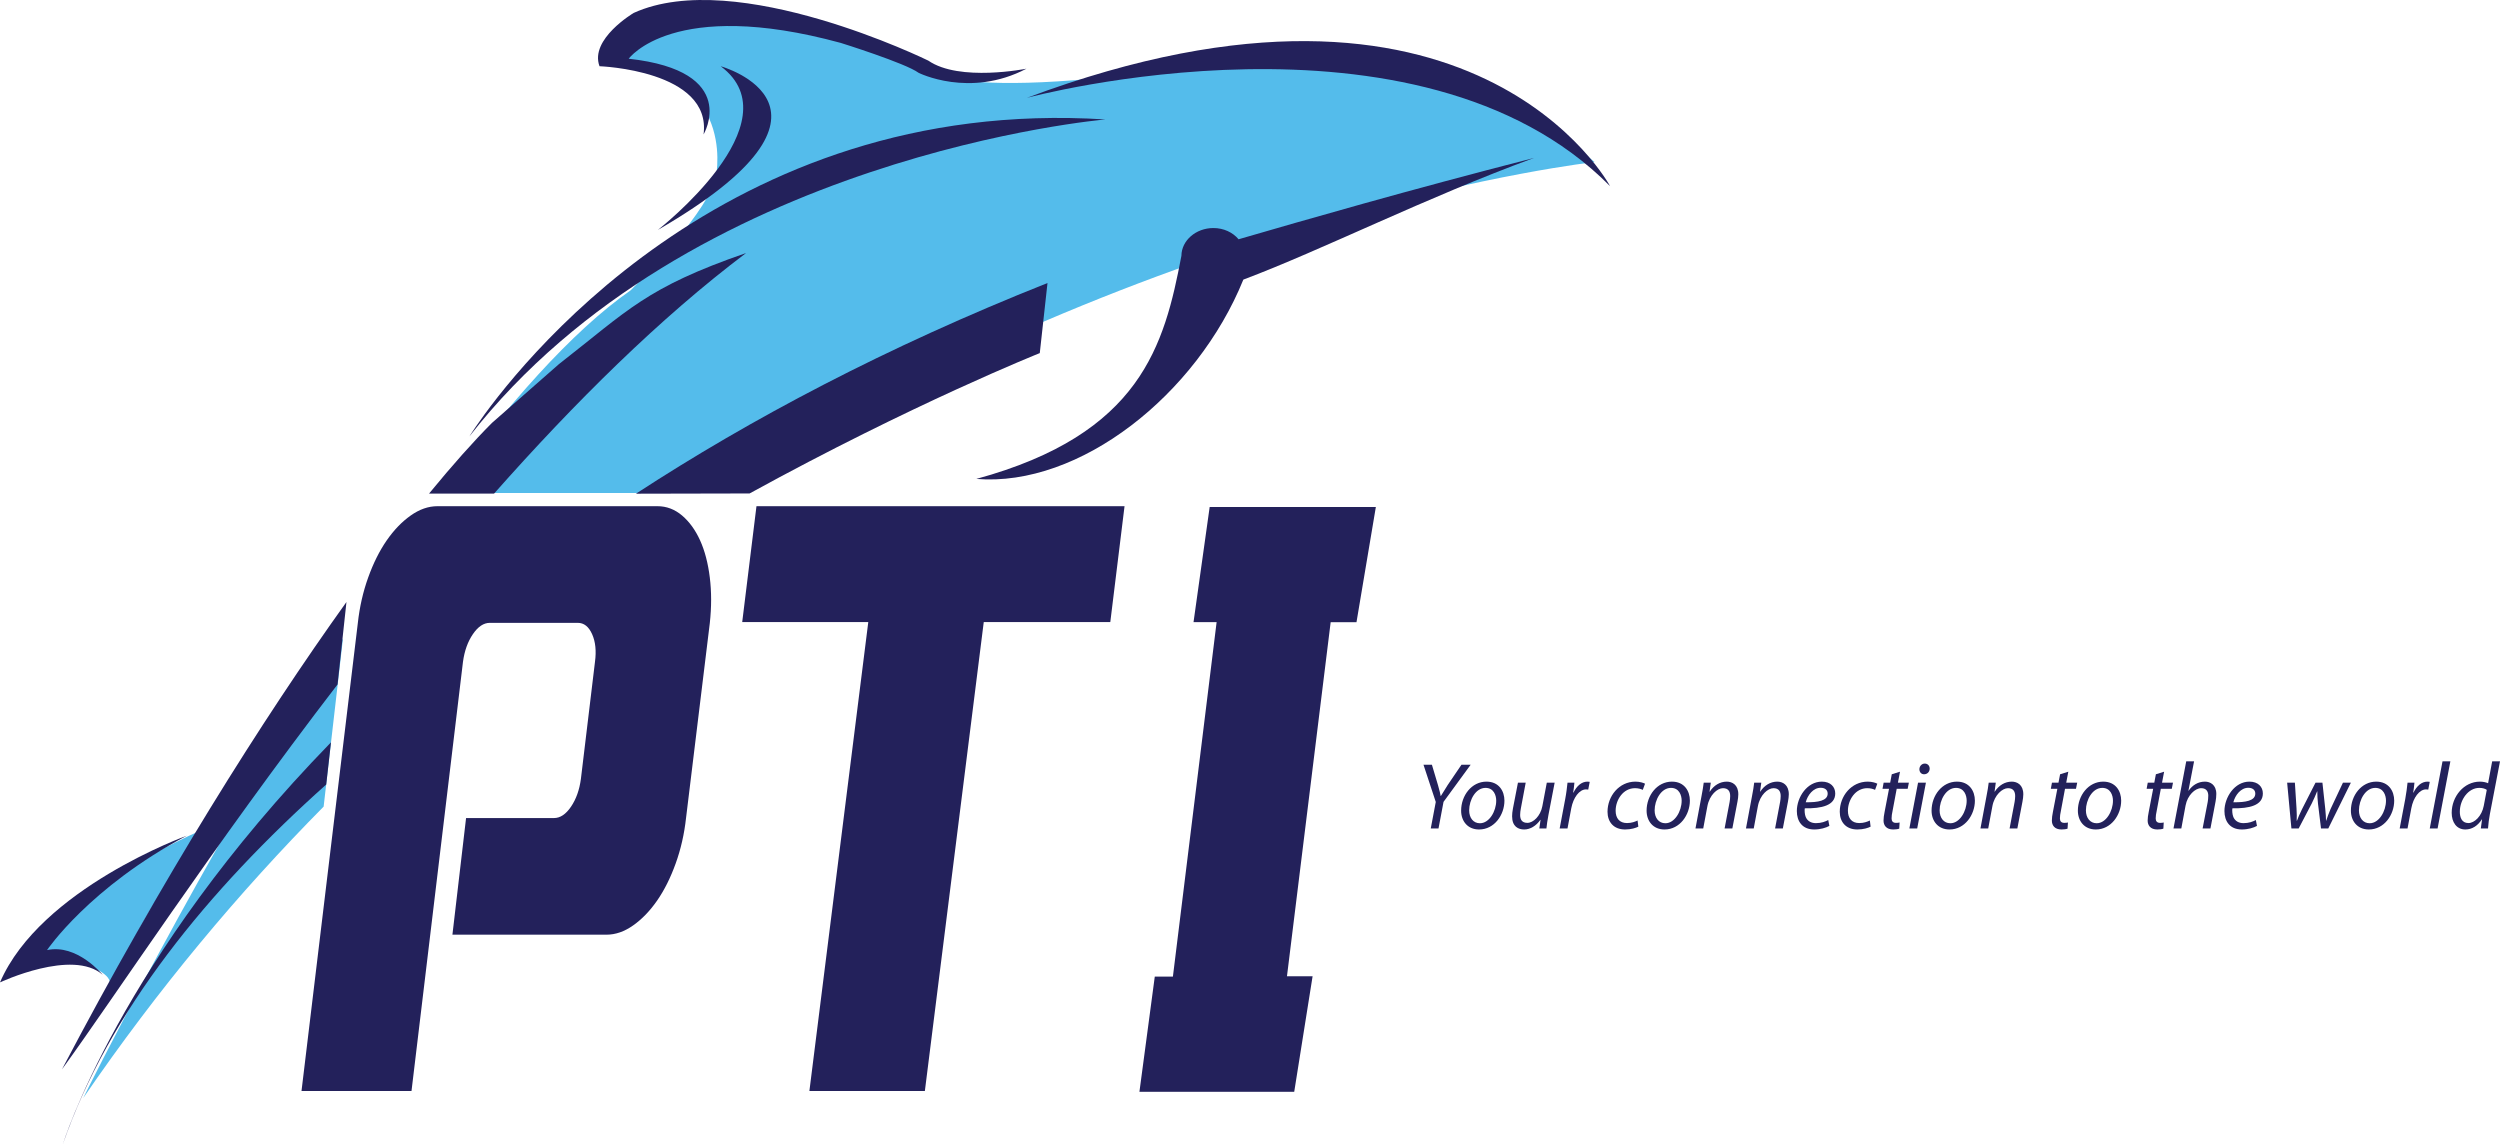 <?xml version="1.0" encoding="UTF-8"?>
<svg xmlns="http://www.w3.org/2000/svg" xmlns:xlink="http://www.w3.org/1999/xlink" width="687.79pt" height="314.84pt" viewBox="0 0 687.79 314.84" version="1.1">
<defs>
<clipPath id="clip1">
  <path d="M 17 204 L 92 204 L 92 314.84 L 17 314.84 Z M 17 204 "/>
</clipPath>
<clipPath id="clip2">
  <path d="M 674 209 L 687.789 209 L 687.789 229 L 674 229 Z M 674 209 "/>
</clipPath>
</defs>
<g id="surface1">
<path style=" stroke:none;fill-rule:evenodd;fill:rgb(32.941%,73.724%,92.155%);fill-opacity:1;" d="M 58.156 227.133 C 58.156 227.133 17.719 244.27 7.836 262.367 C 7.836 262.367 31.73 264.746 30.238 271.242 C 30.238 271.242 44.559 240.477 58.156 227.133 "/>
<path style=" stroke:none;fill-rule:evenodd;fill:rgb(32.941%,73.724%,92.155%);fill-opacity:1;" d="M 94.359 175.66 C 55.129 236.883 22.875 302.125 22.875 302.125 C 43.438 272.059 65.766 245.453 89.039 221.91 L 94.359 175.66 "/>
<path style=" stroke:none;fill-rule:evenodd;fill:rgb(32.941%,73.724%,92.155%);fill-opacity:1;" d="M 121.637 135.703 C 139.355 111.602 157.312 91.145 173.48 79.887 C 173.48 79.887 192.988 60.691 196.773 49.633 C 196.773 49.633 203.398 23.145 172.328 16.539 C 172.328 16.539 186.555 -3.523 223.121 7.109 C 223.121 7.109 248.406 14.766 253.844 18.176 C 253.844 18.176 259.266 30.461 347.434 15.113 C 347.434 15.113 397.176 9.566 438.695 44.582 C 438.695 44.582 321.418 57.484 196.965 135.641 L 121.637 135.641 "/>
<path style=" stroke:none;fill-rule:evenodd;fill:rgb(13.725%,12.941%,35.686%);fill-opacity:1;" d="M 325.027 70.371 C 325.059 66.172 329.004 62.746 333.801 62.738 C 336.668 62.73 339.195 63.957 340.75 65.828 C 359.586 60.363 386.621 52.539 422.027 43.449 C 392.488 54.266 363.695 68.793 342.066 76.926 C 329.223 108.598 297.031 134.078 268.594 131.762 C 313.922 119.406 320.34 94.961 325.027 70.371 "/>
<g clip-path="url(#clip1)" clip-rule="nonzero">
<path style=" stroke:none;fill-rule:evenodd;fill:rgb(13.725%,12.941%,35.686%);fill-opacity:1;" d="M 91.055 204.23 C 32.711 264.211 17.281 314.84 17.281 314.84 C 29.934 278.301 57.215 244.902 89.75 215.828 L 91.055 204.23 "/>
</g>
<path style=" stroke:none;fill-rule:evenodd;fill:rgb(13.725%,12.941%,35.686%);fill-opacity:1;" d="M 206.227 135.758 C 251.191 111.055 286.059 97.145 286.059 97.145 L 288.184 77.863 C 243.805 95.484 206.406 115.324 174.961 135.828 L 206.227 135.758 "/>
<path style=" stroke:none;fill-rule:evenodd;fill:rgb(13.725%,12.941%,35.686%);fill-opacity:1;" d="M 95.316 165.621 C 72.082 198.039 44.496 241.961 17.039 294.211 C 30.926 275.148 58.465 233.07 92.871 188.293 L 95.316 165.621 "/>
<path style=" stroke:none;fill-rule:evenodd;fill:rgb(13.725%,12.941%,35.686%);fill-opacity:1;" d="M 135.934 135.789 C 158.086 110.754 181.613 87.426 205.258 69.613 C 177.723 79.121 172.805 85.348 153.73 100.211 L 135.328 116.363 C 130.316 121.398 124.5 127.91 118.043 135.789 L 135.934 135.789 "/>
<path style=" stroke:none;fill-rule:evenodd;fill:rgb(13.725%,12.941%,35.686%);fill-opacity:1;" d="M 282.402 18.898 C 282.402 18.898 263.969 22.609 255.398 16.68 C 255.398 16.68 202.586 -9.262 174.344 3.555 C 174.344 3.555 162.152 10.758 164.934 18.219 C 164.934 18.219 195.855 19.324 193.562 36.988 C 193.562 36.988 203.895 19.555 172.965 16.156 C 172.965 16.156 185.18 -0.77 231.305 11.805 C 231.305 11.805 249.113 17.371 252.715 20.027 C 252.715 20.027 266.723 27.102 282.402 18.898 "/>
<path style=" stroke:none;fill-rule:evenodd;fill:rgb(13.725%,12.941%,35.686%);fill-opacity:1;" d="M 198.273 18.223 C 198.273 18.223 239.043 29.621 180.98 63.262 C 180.98 63.262 219.023 33.695 198.273 18.223 "/>
<path style=" stroke:none;fill-rule:evenodd;fill:rgb(13.725%,12.941%,35.686%);fill-opacity:1;" d="M 51.41 229.898 C 51.41 229.898 11.113 244.453 0 270.27 C 0 270.27 20.004 260.875 28.258 268.191 C 28.258 268.191 21.203 259.559 12.934 261.391 C 12.934 261.391 24.637 244.066 51.41 229.898 "/>
<path style=" stroke:none;fill-rule:evenodd;fill:rgb(13.725%,12.941%,35.686%);fill-opacity:1;" d="M 129.129 120.074 C 129.129 120.074 129.719 119.117 130.887 117.41 C 141.387 102.102 198.941 26.16 304.129 32.863 C 304.129 32.863 189.594 42.605 129.129 120.074 "/>
<path style=" stroke:none;fill-rule:evenodd;fill:rgb(13.725%,12.941%,35.686%);fill-opacity:1;" d="M 282.508 26.918 C 282.508 26.918 390.16 -2.164 442.969 51.23 C 442.969 51.23 405.461 -19.078 282.508 26.918 "/>
<path style=" stroke:none;fill-rule:nonzero;fill:rgb(13.725%,12.941%,35.686%);fill-opacity:1;" d="M 113.211 300.156 L 82.949 300.156 L 98.441 171.438 C 98.926 167.008 99.875 162.824 101.289 158.891 C 102.699 154.957 104.395 151.562 106.371 148.699 C 108.352 145.84 110.551 143.551 112.969 141.84 C 115.391 140.121 117.852 139.262 120.352 139.262 L 180.879 139.262 C 183.379 139.262 185.637 140.121 187.656 141.832 C 189.672 143.551 191.324 145.836 192.617 148.691 C 193.906 151.551 194.793 154.945 195.277 158.871 C 195.762 162.805 195.762 166.984 195.281 171.41 L 188.746 225 C 188.262 229.426 187.312 233.602 185.898 237.531 C 184.488 241.461 182.793 244.855 180.816 247.719 C 178.84 250.574 176.641 252.863 174.219 254.574 C 171.801 256.293 169.34 257.148 166.836 257.148 L 124.469 257.148 L 128.223 225.059 L 152.43 225.059 C 154.125 225.059 155.676 224.02 157.09 221.941 C 158.504 219.867 159.41 217.32 159.812 214.312 L 163.688 182.094 C 164.094 179.086 163.828 176.543 162.898 174.465 C 161.973 172.395 160.66 171.355 158.969 171.355 L 134.758 171.355 C 133.062 171.355 131.508 172.395 130.098 174.465 C 128.684 176.539 127.777 179.082 127.371 182.09 L 113.211 300.156 "/>
<path style=" stroke:none;fill-rule:nonzero;fill:rgb(13.725%,12.941%,35.686%);fill-opacity:1;" d="M 238.879 171.133 L 204.195 171.133 L 208.117 139.262 L 309.379 139.262 L 305.461 171.133 L 270.648 171.133 L 254.445 300.156 L 222.676 300.156 L 238.879 171.133 "/>
<path style=" stroke:none;fill-rule:nonzero;fill:rgb(13.725%,12.941%,35.686%);fill-opacity:1;" d="M 393.625 227.922 L 395.004 220.637 L 391.621 210.383 L 393.938 210.383 L 395.629 216.059 C 396.07 217.617 396.227 218.32 396.355 218.996 L 396.406 218.996 C 396.852 218.27 397.449 217.277 398.281 215.977 L 402.078 210.383 L 404.605 210.383 L 397.137 220.605 L 395.758 227.922 L 393.625 227.922 "/>
<path style=" stroke:none;fill-rule:nonzero;fill:rgb(13.725%,12.941%,35.686%);fill-opacity:1;" d="M 407.156 226.488 C 409.707 226.488 411.633 223.211 411.633 220.27 C 411.633 218.812 410.953 216.758 408.691 216.758 C 405.984 216.758 404.191 220.062 404.191 222.949 C 404.191 225.004 405.336 226.488 407.133 226.488 Z M 406.895 228.203 C 403.746 228.203 401.98 225.863 401.98 223.027 C 401.98 218.867 404.867 215.039 408.949 215.039 C 412.359 215.039 413.895 217.617 413.895 220.27 C 413.895 224.172 411.137 228.203 406.922 228.203 L 406.895 228.203 "/>
<path style=" stroke:none;fill-rule:nonzero;fill:rgb(13.725%,12.941%,35.686%);fill-opacity:1;" d="M 427.711 215.324 L 425.992 224.254 C 425.73 225.656 425.551 226.879 425.445 227.922 L 423.492 227.922 L 423.832 225.551 L 423.777 225.551 C 422.637 227.191 420.996 228.203 419.332 228.203 C 417.719 228.203 416.004 227.426 416.004 224.562 C 416.004 223.965 416.078 223.262 416.234 222.43 L 417.613 215.324 L 419.746 215.324 L 418.422 222.352 C 418.289 223.055 418.215 223.652 418.215 224.199 C 418.215 225.5 418.73 226.383 420.219 226.383 C 421.805 226.383 423.809 224.535 424.328 221.781 L 425.551 215.324 L 427.711 215.324 "/>
<path style=" stroke:none;fill-rule:nonzero;fill:rgb(13.725%,12.941%,35.686%);fill-opacity:1;" d="M 429.09 227.922 L 430.621 219.801 C 430.938 218.164 431.117 216.496 431.246 215.324 L 433.145 215.324 C 433.066 216.215 432.965 217.07 432.809 218.059 L 432.887 218.059 C 433.719 216.344 435.047 215.039 436.734 215.039 C 436.945 215.039 437.18 215.066 437.359 215.094 L 436.945 217.227 C 436.789 217.203 436.578 217.172 436.348 217.172 C 434.5 217.172 432.836 219.438 432.285 222.352 L 431.246 227.922 L 429.09 227.922 "/>
<path style=" stroke:none;fill-rule:nonzero;fill:rgb(13.725%,12.941%,35.686%);fill-opacity:1;" d="M 450.734 227.426 C 450.082 227.766 448.781 228.203 447.09 228.203 C 443.84 228.203 442.254 226.02 442.254 223.34 C 442.254 219.02 445.426 215.039 449.949 215.039 C 451.121 215.039 452.188 215.379 452.578 215.613 L 451.953 217.305 C 451.461 217.07 450.758 216.84 449.82 216.84 C 446.543 216.84 444.488 220.062 444.488 223.055 C 444.488 225.109 445.555 226.438 447.609 226.438 C 448.91 226.438 449.871 226.047 450.523 225.734 L 450.734 227.426 "/>
<path style=" stroke:none;fill-rule:nonzero;fill:rgb(13.725%,12.941%,35.686%);fill-opacity:1;" d="M 458.18 226.488 C 460.73 226.488 462.652 223.211 462.652 220.27 C 462.652 218.812 461.977 216.758 459.715 216.758 C 457.008 216.758 455.215 220.062 455.215 222.949 C 455.215 225.004 456.359 226.488 458.152 226.488 Z M 457.922 228.203 C 454.77 228.203 453.004 225.863 453.004 223.027 C 453.004 218.867 455.891 215.039 459.973 215.039 C 463.383 215.039 464.914 217.617 464.914 220.27 C 464.914 224.172 462.16 228.203 457.945 228.203 L 457.922 228.203 "/>
<path style=" stroke:none;fill-rule:nonzero;fill:rgb(13.725%,12.941%,35.686%);fill-opacity:1;" d="M 466.453 227.922 L 468.117 218.996 C 468.402 217.594 468.586 216.367 468.719 215.324 L 470.664 215.324 L 470.324 217.797 L 470.383 217.797 C 471.523 216.031 473.215 215.039 475.062 215.039 C 476.547 215.039 478.238 215.898 478.238 218.527 C 478.238 219.102 478.133 219.906 478.004 220.559 L 476.598 227.922 L 474.465 227.922 L 475.844 220.637 C 475.922 220.168 476 219.566 476 219.02 C 476 217.773 475.508 216.84 474.02 216.84 C 472.488 216.84 470.305 218.684 469.73 221.805 L 468.586 227.922 L 466.453 227.922 "/>
<path style=" stroke:none;fill-rule:nonzero;fill:rgb(13.725%,12.941%,35.686%);fill-opacity:1;" d="M 480.344 227.922 L 482.012 218.996 C 482.297 217.594 482.48 216.367 482.605 215.324 L 484.559 215.324 L 484.219 217.797 L 484.27 217.797 C 485.418 216.031 487.109 215.039 488.953 215.039 C 490.438 215.039 492.129 215.898 492.129 218.527 C 492.129 219.102 492.023 219.906 491.895 220.559 L 490.488 227.922 L 488.355 227.922 L 489.734 220.637 C 489.812 220.168 489.895 219.566 489.895 219.02 C 489.895 217.773 489.395 216.84 487.914 216.84 C 486.383 216.84 484.191 218.684 483.621 221.805 L 482.48 227.922 L 480.344 227.922 "/>
<path style=" stroke:none;fill-rule:nonzero;fill:rgb(13.725%,12.941%,35.686%);fill-opacity:1;" d="M 502.82 218.32 C 502.82 217.305 502.039 216.73 500.895 216.73 C 498.84 216.73 497.309 218.734 496.785 220.715 C 500.168 220.762 502.82 220.297 502.82 218.344 Z M 503.289 227.219 C 502.355 227.738 500.816 228.203 499.129 228.203 C 495.801 228.203 494.34 225.914 494.34 223.133 C 494.34 219.336 497.152 215.039 501.211 215.039 C 503.602 215.039 504.902 216.473 504.902 218.293 C 504.902 221.598 501.184 222.457 496.523 222.379 C 496.422 222.926 496.5 224.094 496.785 224.773 C 497.277 225.914 498.297 226.461 499.598 226.461 C 501.078 226.461 502.195 226.02 502.98 225.605 L 503.289 227.219 "/>
<path style=" stroke:none;fill-rule:nonzero;fill:rgb(13.725%,12.941%,35.686%);fill-opacity:1;" d="M 514.633 227.426 C 513.98 227.766 512.684 228.203 510.988 228.203 C 507.738 228.203 506.148 226.02 506.148 223.34 C 506.148 219.02 509.324 215.039 513.852 215.039 C 515.023 215.039 516.09 215.379 516.48 215.613 L 515.855 217.305 C 515.359 217.07 514.656 216.84 513.723 216.84 C 510.445 216.84 508.391 220.062 508.391 223.055 C 508.391 225.109 509.457 226.438 511.508 226.438 C 512.812 226.438 513.773 226.047 514.426 225.734 L 514.633 227.426 "/>
<path style=" stroke:none;fill-rule:nonzero;fill:rgb(13.725%,12.941%,35.686%);fill-opacity:1;" d="M 522.723 212.309 L 522.145 215.324 L 525.164 215.324 L 524.828 217.02 L 521.812 217.02 L 520.664 223.156 C 520.508 223.863 520.406 224.512 520.406 225.16 C 520.406 225.914 520.77 226.383 521.602 226.383 C 521.992 226.383 522.328 226.355 522.613 226.281 L 522.512 227.973 C 522.121 228.129 521.473 228.203 520.848 228.203 C 518.945 228.203 518.191 227.062 518.191 225.758 C 518.191 225.031 518.297 224.301 518.48 223.395 L 519.699 217.02 L 517.906 217.02 L 518.219 215.324 L 520.016 215.324 L 520.457 213.012 L 522.723 212.309 "/>
<path style=" stroke:none;fill-rule:nonzero;fill:rgb(13.725%,12.941%,35.686%);fill-opacity:1;" d="M 529.324 213.012 C 528.57 213.012 528.055 212.414 528.055 211.605 C 528.078 210.75 528.73 210.07 529.535 210.07 C 530.344 210.07 530.887 210.668 530.887 211.477 C 530.863 212.387 530.211 213.012 529.355 213.012 Z M 525.297 227.922 L 527.688 215.324 L 529.852 215.324 L 527.453 227.922 L 525.297 227.922 "/>
<path style=" stroke:none;fill-rule:nonzero;fill:rgb(13.725%,12.941%,35.686%);fill-opacity:1;" d="M 536.586 226.488 C 539.137 226.488 541.062 223.211 541.062 220.27 C 541.062 218.812 540.387 216.758 538.121 216.758 C 535.414 216.758 533.621 220.062 533.621 222.949 C 533.621 225.004 534.766 226.488 536.559 226.488 Z M 536.324 228.203 C 533.176 228.203 531.406 225.863 531.406 223.027 C 531.406 218.867 534.297 215.039 538.383 215.039 C 541.785 215.039 543.324 217.617 543.324 220.27 C 543.324 224.172 540.566 228.203 536.352 228.203 L 536.324 228.203 "/>
<path style=" stroke:none;fill-rule:nonzero;fill:rgb(13.725%,12.941%,35.686%);fill-opacity:1;" d="M 544.859 227.922 L 546.523 218.996 C 546.812 217.594 546.992 216.367 547.121 215.324 L 549.074 215.324 L 548.734 217.797 L 548.785 217.797 C 549.93 216.031 551.621 215.039 553.469 215.039 C 554.953 215.039 556.645 215.898 556.645 218.527 C 556.645 219.102 556.539 219.906 556.41 220.559 L 555.008 227.922 L 552.871 227.922 L 554.25 220.637 C 554.332 220.168 554.406 219.566 554.406 219.02 C 554.406 217.773 553.914 216.84 552.43 216.84 C 550.895 216.84 548.711 218.684 548.137 221.805 L 546.992 227.922 L 544.859 227.922 "/>
<path style=" stroke:none;fill-rule:nonzero;fill:rgb(13.725%,12.941%,35.686%);fill-opacity:1;" d="M 569.027 212.309 L 568.453 215.324 L 571.473 215.324 L 571.133 217.02 L 568.117 217.02 L 566.973 223.156 C 566.816 223.863 566.715 224.512 566.715 225.16 C 566.715 225.914 567.078 226.383 567.906 226.383 C 568.297 226.383 568.641 226.355 568.926 226.281 L 568.816 227.973 C 568.426 228.129 567.777 228.203 567.152 228.203 C 565.254 228.203 564.504 227.062 564.504 225.758 C 564.504 225.031 564.605 224.301 564.785 223.395 L 566.008 217.02 L 564.215 217.02 L 564.527 215.324 L 566.32 215.324 L 566.766 213.012 L 569.027 212.309 "/>
<path style=" stroke:none;fill-rule:nonzero;fill:rgb(13.725%,12.941%,35.686%);fill-opacity:1;" d="M 576.836 226.488 C 579.387 226.488 581.309 223.211 581.309 220.27 C 581.309 218.812 580.633 216.758 578.367 216.758 C 575.66 216.758 573.867 220.062 573.867 222.949 C 573.867 225.004 575.016 226.488 576.809 226.488 Z M 576.574 228.203 C 573.426 228.203 571.656 225.863 571.656 223.027 C 571.656 218.867 574.547 215.039 578.629 215.039 C 582.035 215.039 583.57 217.617 583.57 220.27 C 583.57 224.172 580.812 228.203 576.602 228.203 L 576.574 228.203 "/>
<path style=" stroke:none;fill-rule:nonzero;fill:rgb(13.725%,12.941%,35.686%);fill-opacity:1;" d="M 595.383 212.309 L 594.812 215.324 L 597.828 215.324 L 597.492 217.02 L 594.473 217.02 L 593.328 223.156 C 593.172 223.863 593.066 224.512 593.066 225.16 C 593.066 225.914 593.434 226.383 594.266 226.383 C 594.656 226.383 594.992 226.355 595.277 226.281 L 595.176 227.973 C 594.785 228.129 594.137 228.203 593.512 228.203 C 591.613 228.203 590.855 227.062 590.855 225.758 C 590.855 225.031 590.961 224.301 591.145 223.395 L 592.367 217.02 L 590.57 217.02 L 590.883 215.324 L 592.68 215.324 L 593.117 213.012 L 595.383 212.309 "/>
<path style=" stroke:none;fill-rule:nonzero;fill:rgb(13.725%,12.941%,35.686%);fill-opacity:1;" d="M 597.961 227.922 L 601.469 209.449 L 603.629 209.449 L 602.07 217.535 L 602.121 217.535 C 603.188 216.004 604.723 215.039 606.621 215.039 C 608.055 215.039 609.742 215.898 609.742 218.426 C 609.742 219.074 609.664 219.906 609.535 220.531 L 608.129 227.922 L 605.973 227.922 L 607.379 220.637 C 607.453 220.191 607.531 219.594 607.531 218.891 C 607.531 217.746 606.984 216.84 605.582 216.84 C 603.914 216.84 601.809 218.789 601.289 221.598 L 600.117 227.922 L 597.961 227.922 "/>
<path style=" stroke:none;fill-rule:nonzero;fill:rgb(13.725%,12.941%,35.686%);fill-opacity:1;" d="M 620.465 218.32 C 620.465 217.305 619.684 216.73 618.539 216.73 C 616.48 216.73 614.949 218.734 614.43 220.715 C 617.812 220.762 620.465 220.297 620.465 218.344 Z M 620.93 227.219 C 619.996 227.738 618.461 228.203 616.77 228.203 C 613.441 228.203 611.98 225.914 611.98 223.133 C 611.98 219.336 614.789 215.039 618.852 215.039 C 621.242 215.039 622.547 216.473 622.547 218.293 C 622.547 221.598 618.824 222.457 614.164 222.379 C 614.062 222.926 614.145 224.094 614.43 224.773 C 614.922 225.914 615.938 226.461 617.234 226.461 C 618.723 226.461 619.84 226.02 620.617 225.605 L 620.93 227.219 "/>
<path style=" stroke:none;fill-rule:nonzero;fill:rgb(13.725%,12.941%,35.686%);fill-opacity:1;" d="M 631.359 215.324 L 631.809 222.402 C 631.91 223.965 631.883 224.773 631.855 225.785 L 631.938 225.785 C 632.223 224.98 632.691 223.887 633.312 222.637 L 637.035 215.324 L 638.938 215.324 L 639.715 222.508 C 639.848 223.887 639.926 224.953 639.926 225.785 L 639.977 225.785 C 640.312 224.773 640.652 223.809 641.172 222.586 L 644.582 215.324 L 646.766 215.324 L 640.547 227.922 L 638.547 227.922 L 637.715 221.078 C 637.582 219.906 637.531 218.84 637.531 217.719 L 637.477 217.719 C 636.957 218.945 636.594 219.879 636.02 221 L 632.402 227.922 L 630.402 227.922 L 629.23 215.324 L 631.359 215.324 "/>
<path style=" stroke:none;fill-rule:nonzero;fill:rgb(13.725%,12.941%,35.686%);fill-opacity:1;" d="M 651.945 226.488 C 654.496 226.488 656.422 223.211 656.422 220.27 C 656.422 218.812 655.742 216.758 653.48 216.758 C 650.777 216.758 648.98 220.062 648.98 222.949 C 648.98 225.004 650.125 226.488 651.918 226.488 Z M 651.688 228.203 C 648.535 228.203 646.77 225.863 646.77 223.027 C 646.77 218.867 649.656 215.039 653.738 215.039 C 657.148 215.039 658.684 217.617 658.684 220.27 C 658.684 224.172 655.926 228.203 651.711 228.203 L 651.688 228.203 "/>
<path style=" stroke:none;fill-rule:nonzero;fill:rgb(13.725%,12.941%,35.686%);fill-opacity:1;" d="M 660.191 227.922 L 661.727 219.801 C 662.039 218.164 662.219 216.496 662.352 215.324 L 664.254 215.324 C 664.176 216.215 664.066 217.07 663.914 218.059 L 663.988 218.059 C 664.824 216.344 666.148 215.039 667.84 215.039 C 668.051 215.039 668.281 215.066 668.465 215.094 L 668.051 217.227 C 667.895 217.203 667.684 217.172 667.449 217.172 C 665.602 217.172 663.938 219.438 663.395 222.352 L 662.352 227.922 L 660.191 227.922 "/>
<path style=" stroke:none;fill-rule:nonzero;fill:rgb(13.725%,12.941%,35.686%);fill-opacity:1;" d="M 668.465 227.922 L 671.977 209.449 L 674.137 209.449 L 670.621 227.922 L 668.465 227.922 "/>
<g clip-path="url(#clip2)" clip-rule="nonzero">
<path style=" stroke:none;fill-rule:nonzero;fill:rgb(13.725%,12.941%,35.686%);fill-opacity:1;" d="M 684.152 217.305 C 683.734 216.992 683.008 216.758 682.098 216.758 C 679.078 216.758 676.738 219.984 676.738 223.34 C 676.738 224.848 677.258 226.438 679.105 226.438 C 680.77 226.438 682.773 224.535 683.32 221.699 Z M 687.793 209.449 L 685.012 223.938 C 684.773 225.238 684.566 226.695 684.492 227.922 L 682.512 227.922 L 682.852 225.418 L 682.801 225.418 C 681.652 227.219 680.066 228.203 678.246 228.203 C 675.828 228.203 674.5 226.199 674.5 223.625 C 674.5 219.152 677.828 215.039 682.277 215.039 C 683.086 215.039 683.969 215.227 684.516 215.48 L 685.637 209.449 L 687.793 209.449 "/>
</g>
<path style=" stroke:none;fill-rule:nonzero;fill:rgb(13.725%,12.941%,35.686%);fill-opacity:1;" d="M 332.801 139.477 L 378.52 139.477 L 373.191 171.18 L 366.086 171.18 L 354.066 268.586 L 361.117 268.586 L 356.059 300.379 L 313.473 300.379 L 317.699 268.676 L 322.684 268.676 L 334.711 171.156 L 328.359 171.156 L 332.801 139.477 "/>
</g>
</svg>
